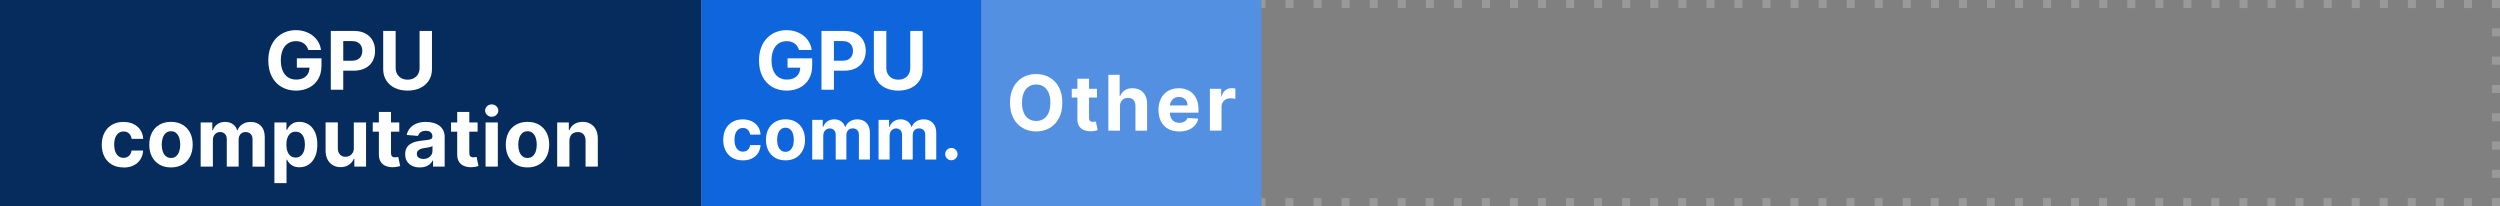 <?xml version="1.0" encoding="UTF-8"?>
<svg id="b" data-name="レイヤー 2" xmlns="http://www.w3.org/2000/svg" viewBox="0 0 618.34 51">
  <rect x="0" y="0" width="618.34" height="51" fill="#808080" stroke="none"/>
  <g id="c" data-name="レイヤー 2">
    <g>
      <rect width="173.45" height="51" fill="#062b5d"/>
      <rect x="173.45" width="69.28" height="51" fill="#0f66dc"/>
      <rect x="242.72" width="69.28" height="51" fill="#5390e2"/>
      <g>
        <line x1="312" y1="1" x2="313" y2="1" fill="none" stroke="#999" stroke-miterlimit="10" stroke-width="2"/>
        <line x1="317.96" y1="1" x2="613.86" y2="1" fill="none" stroke="#999" stroke-dasharray="1.98 4.96" stroke-miterlimit="10" stroke-width="2"/>
        <polyline points="616.34 1 617.34 1 617.34 2" fill="none" stroke="#999" stroke-miterlimit="10" stroke-width="2"/>
        <line x1="617.34" y1="7" x2="617.34" y2="46.5" fill="none" stroke="#999" stroke-dasharray="2 5" stroke-miterlimit="10" stroke-width="2"/>
        <polyline points="617.34 49 617.34 50 616.34 50" fill="none" stroke="#999" stroke-miterlimit="10" stroke-width="2"/>
        <line x1="611.38" y1="50" x2="315.48" y2="50" fill="none" stroke="#999" stroke-dasharray="1.98 4.96" stroke-miterlimit="10" stroke-width="2"/>
        <line x1="313" y1="50" x2="312" y2="50" fill="none" stroke="#999" stroke-miterlimit="10" stroke-width="2"/>
      </g>
      <g>
        <path d="M262.75,25.41c0,1.51-.28,2.79-.85,3.85-.57,1.06-1.34,1.86-2.32,2.42s-2.08.83-3.3.83-2.33-.28-3.31-.84c-.98-.56-1.75-1.37-2.31-2.42-.57-1.06-.85-2.34-.85-3.84s.28-2.79.85-3.85c.57-1.06,1.34-1.86,2.31-2.42.98-.56,2.08-.83,3.31-.83s2.32.28,3.3.83,1.75,1.36,2.32,2.42c.57,1.06.85,2.34.85,3.85ZM259.79,25.41c0-.98-.14-1.8-.43-2.47-.29-.67-.7-1.18-1.22-1.52s-1.14-.52-1.85-.52-1.32.17-1.85.52c-.53.35-.93.85-1.22,1.52-.29.67-.44,1.49-.44,2.47s.14,1.8.44,2.47c.29.67.7,1.18,1.22,1.52.53.35,1.14.52,1.85.52s1.32-.17,1.85-.52c.53-.35.93-.85,1.22-1.52s.43-1.49.43-2.47Z" fill="#fff"/>
        <path d="M271.32,21.96v2.16h-6.24v-2.16h6.24ZM266.49,19.47h2.87v9.66c0,.27.04.47.12.62s.19.25.34.31c.15.06.32.09.51.09.13,0,.27-.01.4-.04.13-.02.24-.04.31-.06l.45,2.14c-.14.04-.35.1-.61.16s-.58.1-.95.11c-.69.03-1.3-.07-1.82-.28-.52-.21-.92-.54-1.21-.99s-.43-1.01-.42-1.69v-10.04Z" fill="#fff"/>
        <path d="M277.01,26.33v5.99h-2.87v-13.82h2.79v5.28h.12c.23-.61.61-1.09,1.13-1.44.52-.35,1.18-.52,1.96-.52.72,0,1.35.16,1.89.47.54.31.96.76,1.25,1.34.3.58.45,1.28.44,2.09v6.6h-2.88v-6.09c0-.64-.16-1.14-.48-1.49s-.78-.53-1.37-.53c-.39,0-.74.08-1.04.25-.3.17-.53.41-.7.73-.17.32-.25.7-.26,1.14Z" fill="#fff"/>
        <path d="M291.67,32.52c-1.07,0-1.98-.22-2.75-.65-.77-.43-1.36-1.05-1.77-1.85-.41-.8-.62-1.74-.62-2.84s.21-2,.62-2.81c.41-.8,1-1.43,1.75-1.88.75-.45,1.64-.67,2.66-.67.68,0,1.32.11,1.91.33.59.22,1.11.54,1.55.98.44.44.79.98,1.04,1.64s.37,1.43.37,2.31v.79h-8.75v-1.78h6.05c0-.41-.09-.78-.27-1.1s-.43-.57-.75-.75c-.32-.18-.69-.27-1.1-.27s-.82.1-1.16.3-.6.47-.79.8c-.19.33-.29.71-.29,1.12v1.69c0,.51.1.96.29,1.33s.46.66.81.86c.35.2.77.3,1.25.3.32,0,.61-.04.88-.13.26-.09.49-.22.68-.41.19-.18.33-.4.43-.66l2.66.18c-.13.64-.41,1.2-.83,1.67-.42.47-.95.84-1.61,1.11-.65.26-1.41.39-2.26.39Z" fill="#fff"/>
        <path d="M299.25,32.32v-10.36h2.79v1.81h.11c.19-.64.51-1.13.95-1.46.45-.33.96-.5,1.54-.5.14,0,.3,0,.47.03.17.02.31.04.44.07v2.55c-.13-.04-.32-.08-.56-.11-.24-.03-.46-.05-.66-.05-.42,0-.8.09-1.13.27-.33.18-.59.43-.78.76-.19.32-.29.7-.29,1.12v5.86h-2.87Z" fill="#fff"/>
      </g>
      <g>
        <path d="M197.62,12.36c-.1-.35-.24-.65-.42-.92-.18-.27-.4-.49-.66-.68-.26-.19-.55-.33-.88-.43-.33-.1-.69-.15-1.09-.15-.74,0-1.4.18-1.96.55-.56.37-1,.9-1.31,1.61s-.47,1.56-.47,2.57.15,1.88.46,2.59c.31.71.74,1.25,1.31,1.62s1.23.56,2,.56c.7,0,1.29-.12,1.79-.37.49-.25.87-.6,1.14-1.05.26-.45.39-.99.39-1.61l.62.09h-3.75v-2.31h6.09v1.83c0,1.28-.27,2.38-.81,3.29-.54.92-1.28,1.62-2.23,2.12-.95.49-2.03.74-3.25.74-1.36,0-2.56-.3-3.59-.91-1.03-.6-1.84-1.46-2.41-2.58-.58-1.11-.86-2.44-.86-3.97,0-1.18.17-2.23.52-3.16.34-.93.83-1.71,1.45-2.36s1.34-1.13,2.17-1.47c.82-.34,1.72-.5,2.68-.5.82,0,1.59.12,2.3.36.71.24,1.34.58,1.89,1.01s1,.95,1.35,1.55c.35.6.58,1.26.67,1.98h-3.12Z" fill="#fff"/>
        <path d="M203.18,22.2V7.65h5.74c1.1,0,2.04.21,2.82.63.78.42,1.37,1,1.78,1.74.41.74.61,1.59.61,2.56s-.21,1.82-.62,2.56-1.02,1.31-1.81,1.72c-.79.41-1.74.62-2.86.62h-3.66v-2.46h3.16c.59,0,1.08-.1,1.47-.31.39-.21.67-.49.87-.86s.29-.79.29-1.27-.1-.91-.29-1.27c-.19-.36-.48-.64-.87-.85s-.88-.3-1.48-.3h-2.07v12.03h-3.08Z" fill="#fff"/>
        <path d="M225.12,7.65h3.08v9.45c0,1.06-.25,1.99-.76,2.79s-1.21,1.41-2.11,1.86c-.9.44-1.96.66-3.16.66s-2.26-.22-3.17-.66c-.9-.44-1.61-1.06-2.11-1.86s-.75-1.72-.75-2.79V7.65h3.08v9.18c0,.55.12,1.05.37,1.48.24.43.59.77,1.03,1.02.44.25.96.37,1.56.37s1.12-.12,1.56-.37.79-.58,1.03-1.02c.24-.43.37-.92.37-1.48V7.65Z" fill="#fff"/>
        <path d="M183.71,39.66c-1.01,0-1.87-.21-2.59-.64s-1.28-1.02-1.66-1.79c-.39-.76-.58-1.64-.58-2.63s.19-1.89.58-2.65c.39-.76.94-1.35,1.67-1.78.72-.43,1.58-.64,2.57-.64.86,0,1.61.16,2.25.47.64.31,1.15.75,1.53,1.31s.58,1.22.62,1.98h-2.57c-.07-.49-.26-.89-.57-1.19-.31-.3-.71-.45-1.21-.45-.42,0-.79.11-1.1.34-.31.23-.56.56-.73.99-.17.43-.26.96-.26,1.58s.09,1.16.26,1.6c.17.44.42.77.73,1s.68.35,1.11.35c.31,0,.59-.06.84-.19.25-.13.46-.31.62-.56.16-.24.27-.54.32-.88h2.57c-.04.75-.25,1.41-.61,1.98s-.87,1.01-1.51,1.33c-.64.32-1.4.48-2.27.48Z" fill="#fff"/>
        <path d="M194.28,39.66c-.99,0-1.85-.21-2.57-.64-.72-.42-1.28-1.02-1.67-1.78-.39-.76-.59-1.64-.59-2.65s.2-1.9.59-2.66c.39-.76.95-1.35,1.67-1.78.72-.42,1.58-.64,2.57-.64s1.85.21,2.57.64c.72.42,1.28,1.02,1.67,1.78.39.76.59,1.65.59,2.66s-.2,1.89-.59,2.65c-.39.76-.95,1.35-1.67,1.78-.72.42-1.58.64-2.57.64ZM194.29,37.55c.45,0,.83-.13,1.13-.39.3-.26.53-.61.69-1.06s.23-.96.23-1.53-.08-1.08-.23-1.53-.38-.8-.69-1.06c-.3-.26-.68-.39-1.13-.39s-.84.13-1.15.39-.54.61-.7,1.06c-.16.45-.23.96-.23,1.53s.08,1.08.23,1.53c.16.45.39.8.7,1.06s.69.39,1.15.39Z" fill="#fff"/>
        <path d="M200.89,39.47v-9.82h2.6v1.73h.12c.2-.58.55-1.03,1.02-1.36.48-.33,1.05-.5,1.71-.5s1.25.17,1.72.5c.47.34.79.79.95,1.36h.1c.2-.56.56-1.01,1.09-1.35.53-.34,1.15-.51,1.87-.51.92,0,1.66.29,2.23.87.57.58.86,1.41.86,2.47v6.6h-2.72v-6.07c0-.54-.15-.96-.43-1.23-.29-.27-.65-.41-1.09-.41-.49,0-.88.16-1.16.47-.28.31-.42.72-.42,1.24v6h-2.64v-6.12c0-.48-.14-.86-.41-1.15-.27-.29-.64-.43-1.08-.43-.3,0-.57.08-.81.23-.24.15-.43.36-.57.63-.14.27-.21.59-.21.95v5.89h-2.72Z" fill="#fff"/>
        <path d="M217.3,39.47v-9.82h2.6v1.73h.12c.2-.58.55-1.03,1.02-1.36.48-.33,1.05-.5,1.71-.5s1.25.17,1.72.5c.47.34.79.79.95,1.36h.1c.2-.56.56-1.01,1.09-1.35.53-.34,1.15-.51,1.87-.51.92,0,1.66.29,2.23.87.57.58.86,1.41.86,2.47v6.6h-2.72v-6.07c0-.54-.15-.96-.43-1.23-.29-.27-.65-.41-1.09-.41-.49,0-.88.16-1.16.47-.28.31-.42.72-.42,1.24v6h-2.64v-6.12c0-.48-.14-.86-.41-1.15-.27-.29-.64-.43-1.08-.43-.3,0-.57.08-.81.23-.24.15-.43.36-.57.63-.14.27-.21.59-.21.95v5.89h-2.72Z" fill="#fff"/>
        <path d="M235.31,39.64c-.42,0-.78-.15-1.08-.45s-.45-.66-.45-1.08.15-.78.45-1.07c.3-.3.66-.45,1.08-.45s.77.15,1.07.45c.31.3.46.66.46,1.07,0,.28-.07.54-.21.77-.14.23-.33.42-.56.55-.23.14-.48.21-.76.21Z" fill="#fff"/>
      </g>
      <g>
        <path d="M76.25,12.36c-.1-.35-.24-.65-.42-.92-.18-.27-.4-.49-.66-.68-.26-.19-.55-.33-.88-.43-.33-.1-.69-.15-1.09-.15-.74,0-1.4.18-1.96.55-.56.37-1,.9-1.31,1.61s-.47,1.56-.47,2.57.15,1.88.46,2.59c.31.71.74,1.25,1.31,1.62s1.23.56,2,.56c.7,0,1.29-.12,1.79-.37.49-.25.87-.6,1.14-1.05.26-.45.39-.99.39-1.61l.62.09h-3.75v-2.31h6.09v1.83c0,1.28-.27,2.38-.81,3.29-.54.92-1.28,1.62-2.23,2.12-.95.49-2.03.74-3.25.74-1.36,0-2.56-.3-3.59-.91-1.03-.6-1.84-1.46-2.41-2.58-.58-1.11-.86-2.44-.86-3.97,0-1.18.17-2.23.52-3.16.34-.93.83-1.71,1.45-2.36s1.34-1.13,2.17-1.47c.82-.34,1.72-.5,2.68-.5.82,0,1.59.12,2.3.36.71.24,1.34.58,1.89,1.01s1,.95,1.35,1.55c.35.6.58,1.26.67,1.98h-3.12Z" fill="#fff"/>
        <path d="M81.82,22.2V7.65h5.74c1.1,0,2.04.21,2.82.63.78.42,1.37,1,1.78,1.74.41.74.61,1.59.61,2.56s-.21,1.82-.62,2.56-1.02,1.31-1.81,1.72c-.79.41-1.74.62-2.86.62h-3.66v-2.46h3.16c.59,0,1.08-.1,1.47-.31.39-.21.67-.49.87-.86s.29-.79.29-1.27-.1-.91-.29-1.27c-.19-.36-.48-.64-.87-.85s-.88-.3-1.48-.3h-2.07v12.03h-3.08Z" fill="#fff"/>
        <path d="M103.76,7.65h3.08v9.45c0,1.06-.25,1.99-.76,2.79s-1.21,1.41-2.11,1.86c-.9.44-1.96.66-3.16.66s-2.26-.22-3.17-.66c-.9-.44-1.61-1.06-2.11-1.86s-.75-1.72-.75-2.79V7.65h3.08v9.18c0,.55.12,1.05.37,1.48.24.43.59.77,1.03,1.02.44.25.96.37,1.56.37s1.12-.12,1.56-.37.79-.58,1.03-1.02c.24-.43.37-.92.37-1.48V7.65Z" fill="#fff"/>
        <path d="M30.54,41.41c-1.12,0-2.08-.24-2.88-.71s-1.42-1.14-1.85-1.98c-.43-.85-.64-1.82-.64-2.93s.22-2.1.65-2.94,1.05-1.51,1.85-1.98c.8-.48,1.75-.71,2.85-.71.95,0,1.79.17,2.5.52s1.28.83,1.7,1.46c.42.62.65,1.36.69,2.2h-2.85c-.08-.54-.29-.98-.64-1.32s-.79-.5-1.35-.5c-.47,0-.88.13-1.23.38s-.62.62-.81,1.1c-.19.48-.29,1.07-.29,1.76s.1,1.29.29,1.78c.19.49.46.86.81,1.12.35.25.76.38,1.23.38.35,0,.66-.07.93-.21.28-.14.51-.35.69-.62.18-.27.3-.6.36-.98h2.85c-.05.83-.27,1.57-.68,2.2-.4.63-.96,1.13-1.67,1.48-.71.35-1.55.53-2.52.53Z" fill="#fff"/>
        <path d="M42.29,41.41c-1.1,0-2.06-.23-2.86-.71-.8-.47-1.42-1.13-1.86-1.97-.44-.85-.65-1.83-.65-2.95s.22-2.11.65-2.96,1.05-1.5,1.86-1.97c.8-.47,1.76-.71,2.86-.71s2.06.24,2.86.71c.8.47,1.42,1.13,1.86,1.97.44.85.65,1.83.65,2.96s-.22,2.1-.65,2.95c-.44.84-1.05,1.5-1.86,1.97-.8.47-1.76.71-2.86.71ZM42.3,39.07c.5,0,.92-.14,1.26-.43.34-.29.59-.68.76-1.17.17-.5.26-1.06.26-1.7s-.09-1.2-.26-1.7c-.17-.5-.43-.89-.76-1.18-.34-.29-.76-.43-1.26-.43s-.93.14-1.27.43-.6.68-.77,1.18c-.17.5-.26,1.06-.26,1.7s.09,1.2.26,1.7c.17.5.43.89.77,1.17.34.29.77.43,1.27.43Z" fill="#fff"/>
        <path d="M49.63,41.2v-10.91h2.88v1.92h.13c.23-.64.61-1.14,1.14-1.51s1.17-.55,1.9-.55,1.39.19,1.91.56c.53.37.88.87,1.05,1.51h.11c.22-.62.63-1.12,1.21-1.5.58-.38,1.28-.56,2.08-.56,1.02,0,1.85.32,2.48.97.64.65.96,1.56.96,2.75v7.34h-3.02v-6.74c0-.61-.16-1.06-.48-1.36-.32-.3-.72-.46-1.21-.46-.55,0-.98.18-1.29.52-.31.35-.46.8-.46,1.37v6.66h-2.93v-6.8c0-.54-.15-.96-.46-1.28-.31-.32-.71-.48-1.2-.48-.34,0-.64.08-.91.25-.27.17-.48.4-.64.7-.16.3-.23.65-.23,1.05v6.55h-3.03Z" fill="#fff"/>
        <path d="M67.87,45.29v-15h2.98v1.83h.13c.13-.29.33-.59.58-.9.25-.3.58-.56.99-.77.41-.21.92-.31,1.53-.31.8,0,1.53.21,2.2.62.67.41,1.21,1.04,1.61,1.87.4.83.6,1.87.6,3.12s-.2,2.24-.59,3.08-.92,1.47-1.59,1.9c-.67.43-1.42.64-2.25.64-.59,0-1.09-.1-1.5-.29s-.74-.44-1-.73c-.26-.3-.46-.6-.6-.9h-.09v5.84h-3.03ZM70.83,35.75c0,.65.09,1.21.27,1.7.18.48.44.86.78,1.12s.76.4,1.24.4.91-.13,1.25-.41c.34-.27.6-.65.78-1.13.18-.49.27-1.05.27-1.68s-.09-1.19-.26-1.66c-.17-.48-.43-.85-.77-1.12s-.76-.4-1.26-.4-.91.13-1.25.39c-.34.26-.6.63-.78,1.11-.18.48-.27,1.04-.27,1.69Z" fill="#fff"/>
        <path d="M87.51,36.55v-6.26h3.03v10.91h-2.9v-1.98h-.11c-.25.64-.65,1.15-1.23,1.54-.57.39-1.27.58-2.08.58-.73,0-1.37-.17-1.92-.5-.55-.33-.99-.8-1.3-1.41s-.47-1.34-.47-2.2v-6.95h3.03v6.41c0,.64.18,1.15.52,1.53.34.37.8.56,1.37.56.36,0,.71-.08,1.02-.25.32-.17.57-.42.77-.75.2-.33.29-.74.29-1.23Z" fill="#fff"/>
        <path d="M98.76,30.29v2.27h-6.57v-2.27h6.57ZM93.68,27.68h3.03v10.17c0,.28.04.5.13.65.08.15.2.26.36.32.15.06.33.09.54.09.14,0,.28-.01.43-.04.14-.03.25-.04.33-.06l.48,2.25c-.15.05-.36.1-.64.17-.27.06-.61.1-1,.12-.73.03-1.37-.07-1.91-.29-.55-.22-.97-.57-1.27-1.04-.3-.47-.45-1.06-.45-1.78v-10.57Z" fill="#fff"/>
        <path d="M103.84,41.41c-.7,0-1.32-.12-1.86-.37-.54-.24-.97-.61-1.29-1.09s-.47-1.08-.47-1.8c0-.61.11-1.12.33-1.53.22-.41.53-.74.91-.99.38-.25.82-.44,1.31-.57.49-.13,1-.22,1.54-.27.63-.07,1.15-.13,1.53-.19s.67-.15.85-.27c.18-.12.26-.29.26-.53v-.04c0-.45-.14-.8-.42-1.04-.28-.25-.68-.37-1.2-.37-.54,0-.98.12-1.3.36-.32.24-.54.54-.64.9l-2.8-.23c.14-.66.42-1.24.84-1.72.42-.48.96-.86,1.62-1.12.66-.26,1.43-.39,2.3-.39.61,0,1.19.07,1.74.21.56.14,1.05.36,1.48.66.43.3.77.68,1.03,1.15.25.46.38,1.02.38,1.67v7.36h-2.87v-1.51h-.08c-.18.34-.41.64-.7.9-.29.26-.65.46-1.06.6-.41.14-.89.22-1.43.22ZM104.7,39.32c.45,0,.84-.09,1.18-.27s.61-.42.8-.72c.19-.3.29-.65.29-1.03v-1.16c-.09.06-.22.12-.39.17-.16.05-.35.09-.55.13-.2.04-.41.08-.61.11-.2.03-.39.06-.55.08-.35.05-.67.13-.93.25-.27.12-.47.27-.62.46-.15.19-.22.43-.22.71,0,.41.15.73.45.94s.68.32,1.15.32Z" fill="#fff"/>
        <path d="M118.13,30.29v2.27h-6.57v-2.27h6.57ZM113.05,27.68h3.03v10.17c0,.28.04.5.13.65.08.15.2.26.36.32.15.06.33.09.54.09.14,0,.28-.01.43-.04.14-.03.25-.04.33-.06l.48,2.25c-.15.05-.36.1-.64.17-.27.06-.61.1-1,.12-.73.03-1.37-.07-1.91-.29-.55-.22-.97-.57-1.27-1.04-.3-.47-.45-1.06-.45-1.78v-10.57Z" fill="#fff"/>
        <path d="M121.62,28.88c-.45,0-.83-.15-1.15-.45-.32-.3-.48-.66-.48-1.08s.16-.78.48-1.08c.32-.3.71-.45,1.15-.45s.83.15,1.15.45c.32.3.48.66.48,1.08s-.16.78-.48,1.08c-.32.3-.7.45-1.15.45ZM120.1,41.2v-10.91h3.03v10.91h-3.03Z" fill="#fff"/>
        <path d="M130.47,41.41c-1.1,0-2.06-.23-2.86-.71-.8-.47-1.42-1.13-1.86-1.97-.44-.85-.65-1.83-.65-2.95s.22-2.11.65-2.96,1.05-1.5,1.86-1.97c.8-.47,1.76-.71,2.86-.71s2.06.24,2.86.71c.8.47,1.42,1.13,1.86,1.97.44.85.65,1.83.65,2.96s-.22,2.1-.65,2.95c-.44.84-1.05,1.5-1.86,1.97-.8.47-1.76.71-2.86.71ZM130.48,39.07c.5,0,.92-.14,1.26-.43.34-.29.59-.68.76-1.17.17-.5.26-1.06.26-1.7s-.09-1.2-.26-1.7c-.17-.5-.43-.89-.76-1.18-.34-.29-.76-.43-1.26-.43s-.93.14-1.27.43-.6.68-.77,1.18c-.17.5-.26,1.06-.26,1.7s.09,1.2.26,1.7c.17.5.43.89.77,1.17.34.29.77.43,1.27.43Z" fill="#fff"/>
        <path d="M140.84,34.89v6.31h-3.03v-10.91h2.88v1.92h.13c.24-.63.65-1.14,1.21-1.51.57-.37,1.26-.56,2.07-.56.76,0,1.42.17,1.98.5.56.33,1,.8,1.31,1.42s.47,1.34.47,2.19v6.95h-3.03v-6.41c0-.67-.17-1.19-.51-1.57-.35-.38-.82-.56-1.43-.56-.41,0-.77.09-1.08.26s-.55.43-.72.76c-.17.33-.26.73-.27,1.2Z" fill="#fff"/>
      </g>
    </g>
  </g>
</svg>